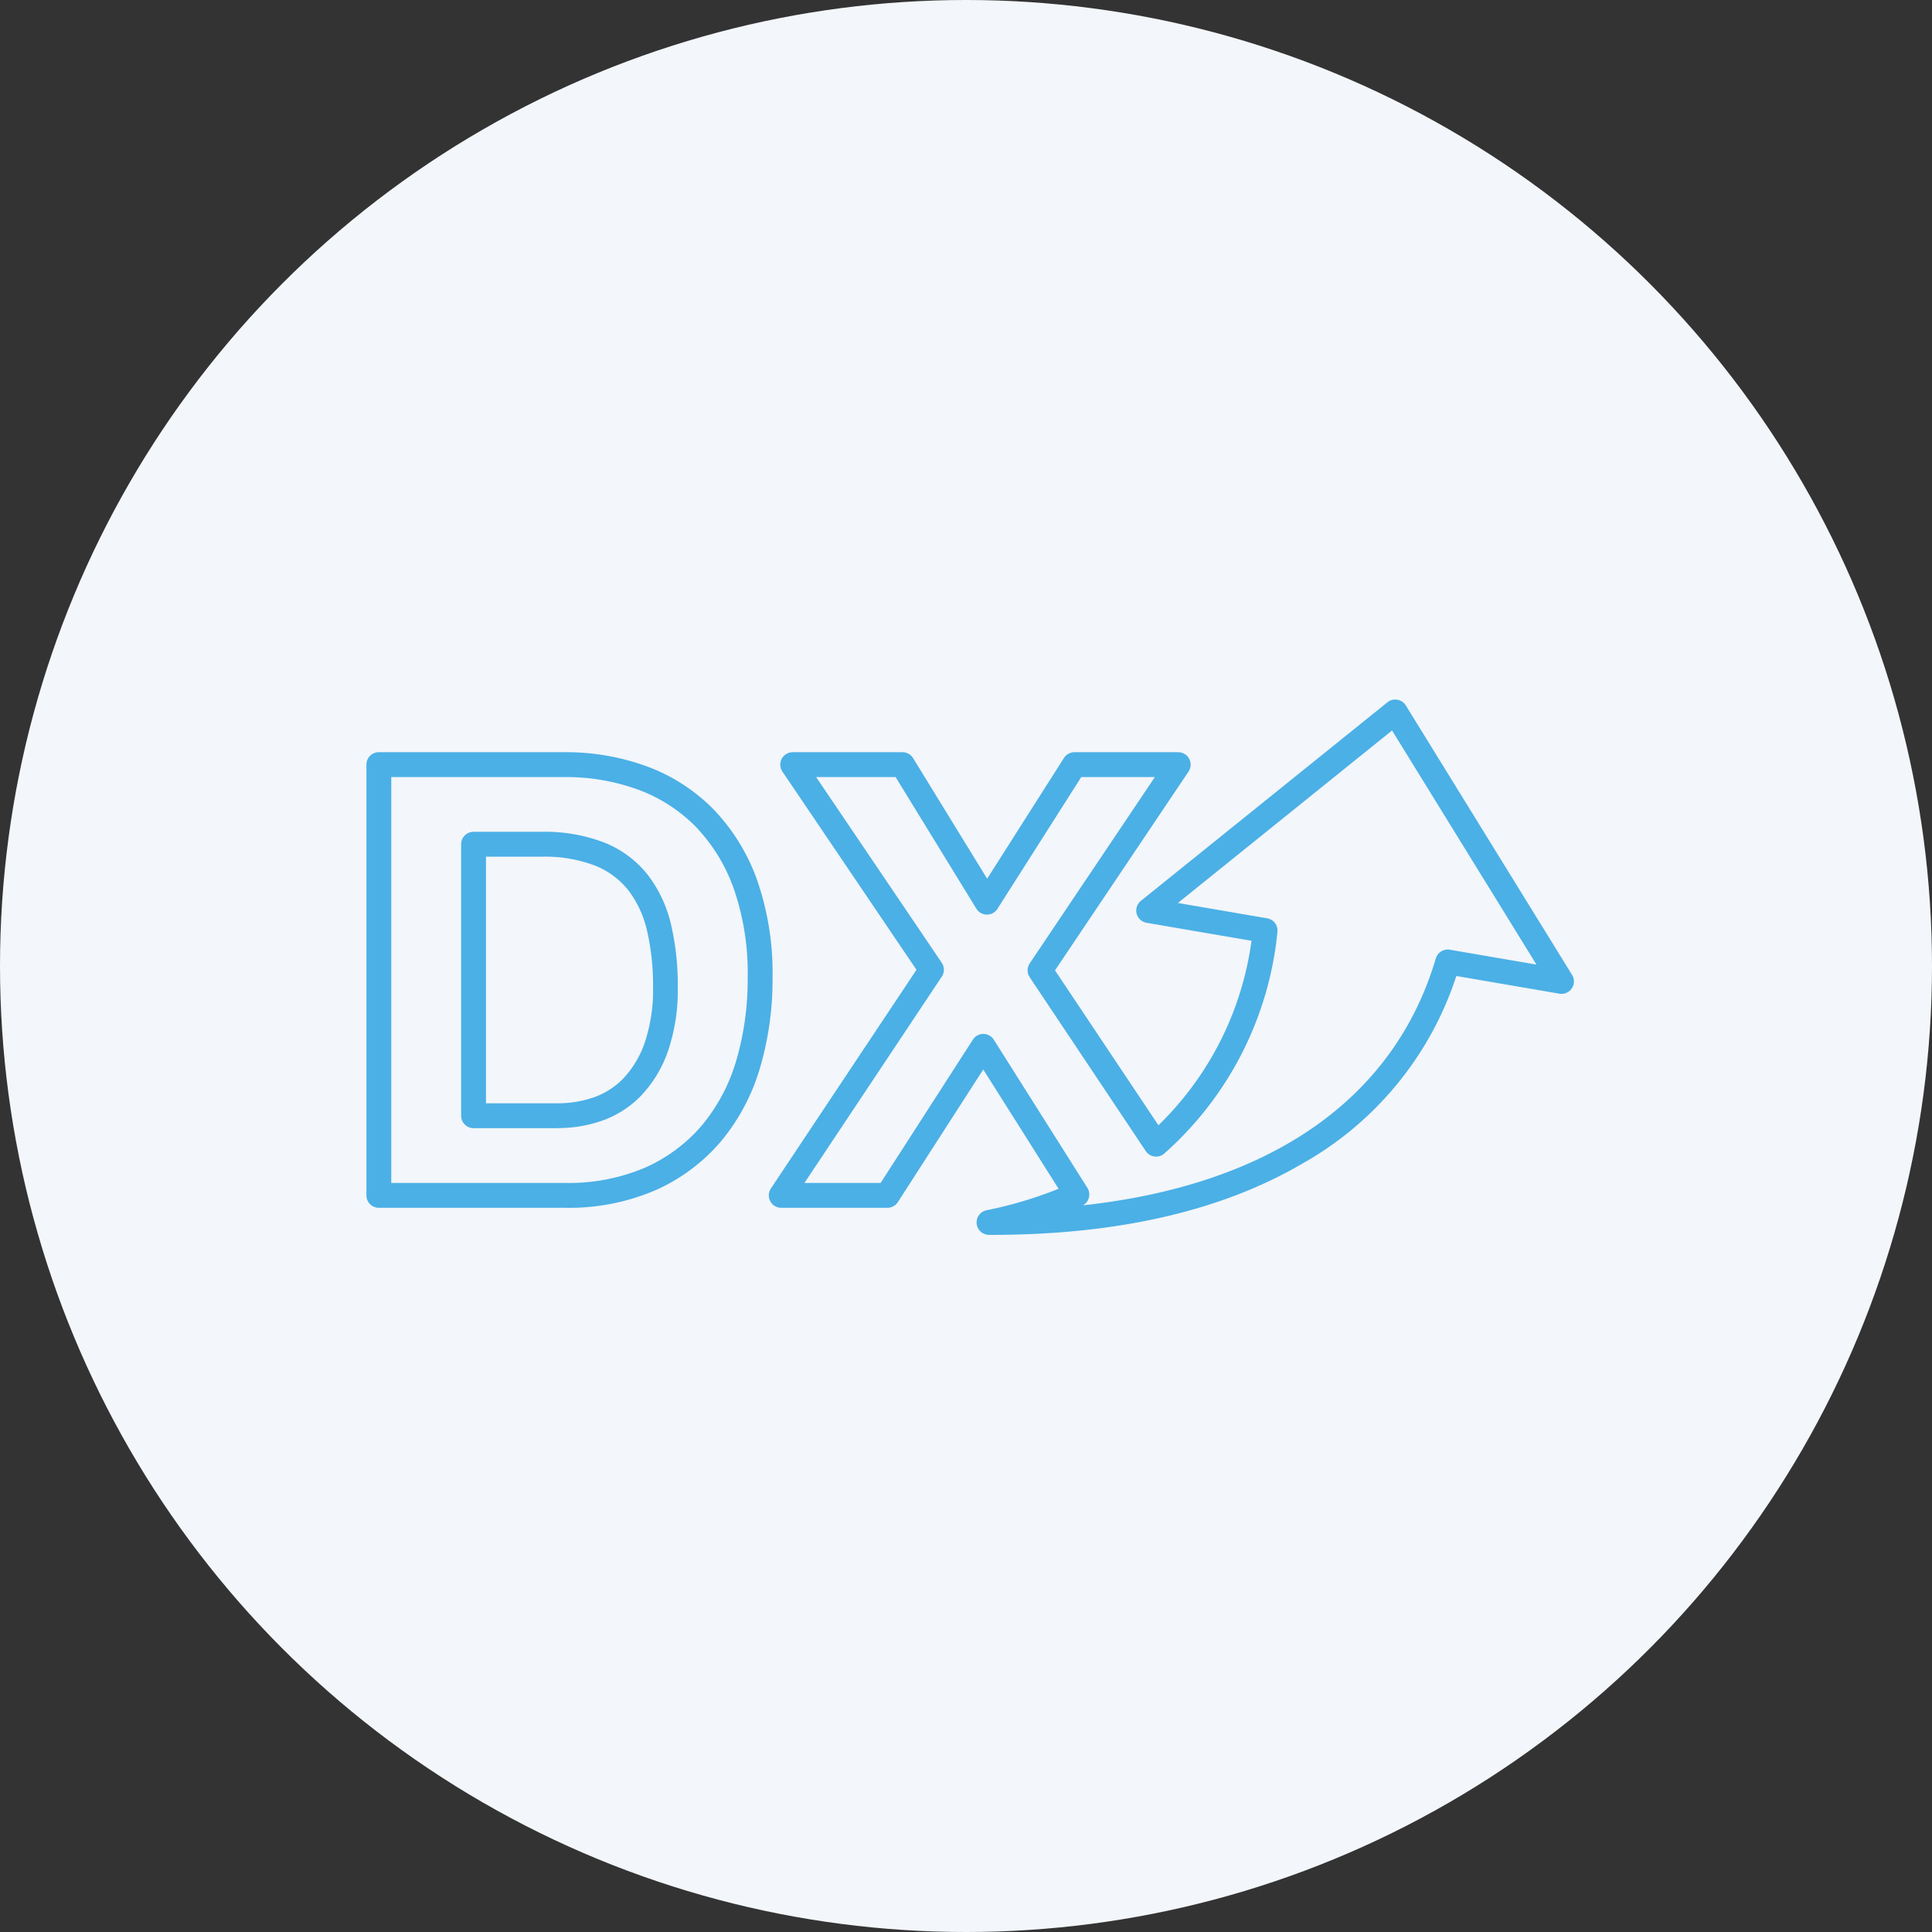 <svg xmlns="http://www.w3.org/2000/svg" xmlns:xlink="http://www.w3.org/1999/xlink" width="232" height="232" viewBox="0 0 232 232">
  <rect x="0" y="0" width="232" height="232" fill="#333333" stroke="none"/>
  <defs>
    <clipPath id="clip-path">
      <rect id="長方形_4178" data-name="長方形 4178" width="145" height="64.287" fill="#4bb0e6"/>
    </clipPath>
  </defs>
  <g id="グループ_16470" data-name="グループ 16470" transform="translate(-984 -2673)">
    <circle id="楕円形_38" data-name="楕円形 38" cx="116" cy="116" r="116" transform="translate(984 2673)" fill="#f3f6fa"/>
    <g id="グループ_1966" data-name="グループ 1966" transform="translate(1028 2757)">
      <g id="グループ_1965" data-name="グループ 1965" clip-path="url(#clip-path)">
        <path id="パス_8121" data-name="パス 8121" d="M23.806,71.657H1.493A1.493,1.493,0,0,1,0,70.164V18.439a1.493,1.493,0,0,1,1.493-1.493H23.806a28.27,28.27,0,0,1,9.826,1.686,21.8,21.8,0,0,1,8.006,5.132h0a23.667,23.667,0,0,1,5.264,8.5A33.871,33.871,0,0,1,48.77,44.012a37.5,37.5,0,0,1-1.512,10.864,24.576,24.576,0,0,1-4.671,8.789,22.1,22.1,0,0,1-7.84,5.866,26.344,26.344,0,0,1-10.941,2.126M2.986,68.671h20.82a23.4,23.4,0,0,0,9.706-1.858A19.143,19.143,0,0,0,40.3,61.74a21.6,21.6,0,0,0,4.1-7.73,34.52,34.52,0,0,0,1.384-10A30.92,30.92,0,0,0,44.1,33.3a20.712,20.712,0,0,0-4.588-7.438A18.827,18.827,0,0,0,32.6,21.433a25.3,25.3,0,0,0-8.791-1.5H2.986Zm20.023-6.577H12.867A1.493,1.493,0,0,1,11.374,60.6V28a1.493,1.493,0,0,1,1.493-1.493H20.98a19.926,19.926,0,0,1,7.639,1.31,12.616,12.616,0,0,1,5.2,3.9,15.643,15.643,0,0,1,2.771,5.961,31.8,31.8,0,0,1,.8,7.414,22.742,22.742,0,0,1-1.178,7.757,14.827,14.827,0,0,1-3.233,5.349,12.054,12.054,0,0,1-4.71,3.011,16.148,16.148,0,0,1-5.267.878M14.36,59.108h8.649a13.173,13.173,0,0,0,4.3-.716,9.1,9.1,0,0,0,3.549-2.278,11.885,11.885,0,0,0,2.561-4.285h0a19.835,19.835,0,0,0,1-6.731,28.821,28.821,0,0,0-.719-6.713,12.691,12.691,0,0,0-2.229-4.834,9.674,9.674,0,0,0-3.994-2.977,17.016,17.016,0,0,0-6.488-1.079H14.36Z" transform="translate(0 -10.621)" fill="#4bb0e6"/>
        <path id="パス_8122" data-name="パス 8122" d="M156.239,64.287H155.9a1.493,1.493,0,0,1-.294-2.956,49.12,49.12,0,0,0,8.651-2.581l-9.046-14.323L144.958,60.351a1.493,1.493,0,0,1-1.256.685h-12.75a1.492,1.492,0,0,1-1.242-2.32l17.483-26.26-16.1-23.8a1.493,1.493,0,0,1,1.237-2.33h13.185a1.493,1.493,0,0,1,1.272.712l8.891,14.481,9.223-14.5a1.492,1.492,0,0,1,1.26-.692h12.46a1.493,1.493,0,0,1,1.24,2.326L163.827,32.524l12.42,18.6a37.98,37.98,0,0,0,11.176-22.15l-12.6-2.163a1.493,1.493,0,0,1-.684-2.634L203.745.332a1.494,1.494,0,0,1,2.207.378l19.965,32.358a1.493,1.493,0,0,1-1.524,2.256L212.022,33.2a40.137,40.137,0,0,1-18.538,22.554c-9.678,5.663-22.208,8.533-37.246,8.533m-1.018-24.13h.007a1.494,1.494,0,0,1,1.256.7l11.23,17.782a1.492,1.492,0,0,1-.527,2.1c22.5-2.453,37.369-12.759,42.369-29.647a1.493,1.493,0,0,1,1.684-1.047l10.4,1.784L204.3,3.719,178.584,24.432l10.723,1.84a1.493,1.493,0,0,1,1.236,1.584,40.88,40.88,0,0,1-13.6,26.67,1.492,1.492,0,0,1-2.217-.3L160.788,33.351a1.5,1.5,0,0,1,0-1.662L175.819,9.311h-8.84L156.915,25.137a1.493,1.493,0,0,1-1.26.692h-.012a1.492,1.492,0,0,1-1.26-.712l-9.7-15.806H135.14l15.087,22.3a1.494,1.494,0,0,1,.006,1.664L133.74,58.05h9.148l11.078-17.209a1.494,1.494,0,0,1,1.256-.685" transform="translate(-81.139 0)" fill="#4bb0e6"/>
      </g>
    </g>
  </g>
</svg>
